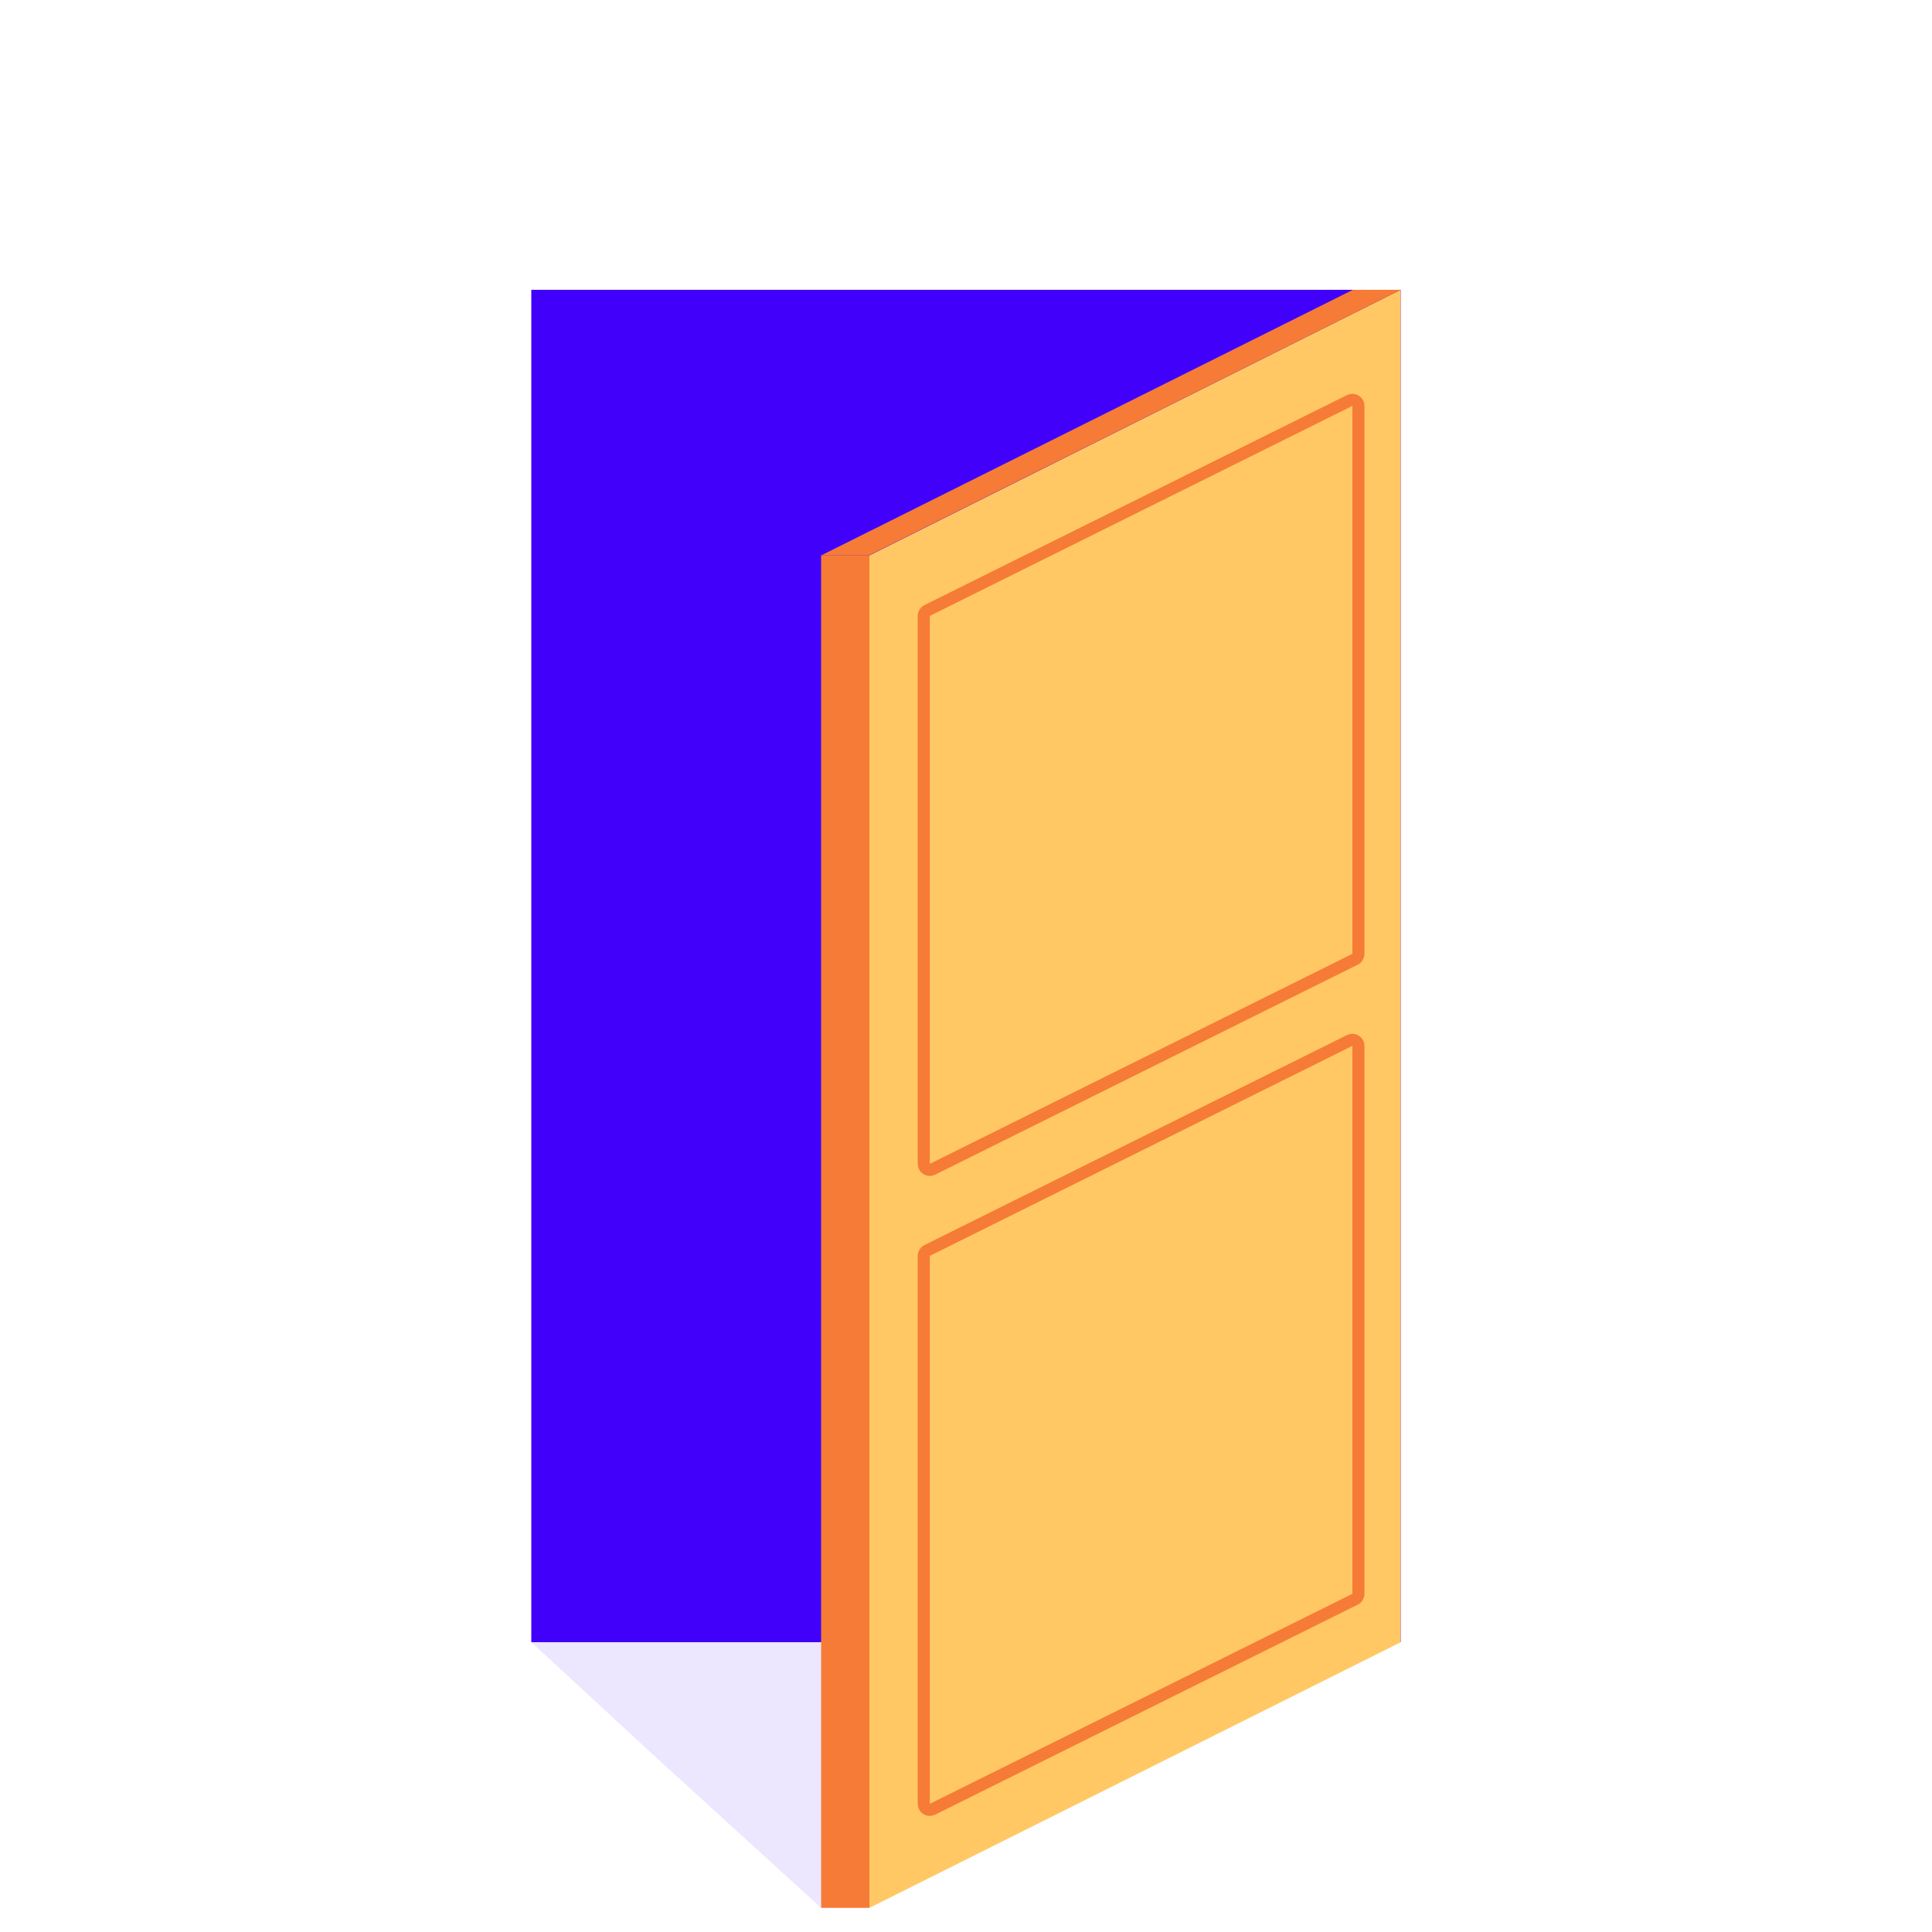 <svg width="80" height="80" viewBox="0 0 80 80" fill="none" xmlns="http://www.w3.org/2000/svg">
<rect width="80" height="80" fill="white"/>
<rect x="22" y="12" width="36" height="56" fill="#4100FA"/>
<path d="M22 68H34V79L27.143 72.75L22 68Z" fill="#ECE6FF"/>
<rect x="34" y="23" width="2" height="56" fill="#F67B37"/>
<path d="M36 23L58 12V68L36 79V23Z" fill="#FFC864"/>
<path d="M38.25 25.504C38.25 25.409 38.304 25.322 38.389 25.28L55.889 16.583C56.055 16.5 56.25 16.621 56.25 16.807V39.496C56.25 39.591 56.196 39.678 56.111 39.72L38.611 48.417C38.445 48.5 38.25 48.379 38.25 48.193V25.504Z" fill="#FFC864" stroke="#F67B37" stroke-width="0.5"/>
<path d="M38.25 52.004C38.25 51.909 38.304 51.822 38.389 51.78L55.889 43.083C56.055 43 56.25 43.121 56.25 43.307V65.996C56.25 66.091 56.196 66.178 56.111 66.22L38.611 74.917C38.445 75 38.25 74.879 38.25 74.693V52.004Z" fill="#FFC864" stroke="#F67B37" stroke-width="0.5"/>
<path d="M56.021 12H58L35.979 23H34L56.021 12Z" fill="#F67B37"/>
</svg>
